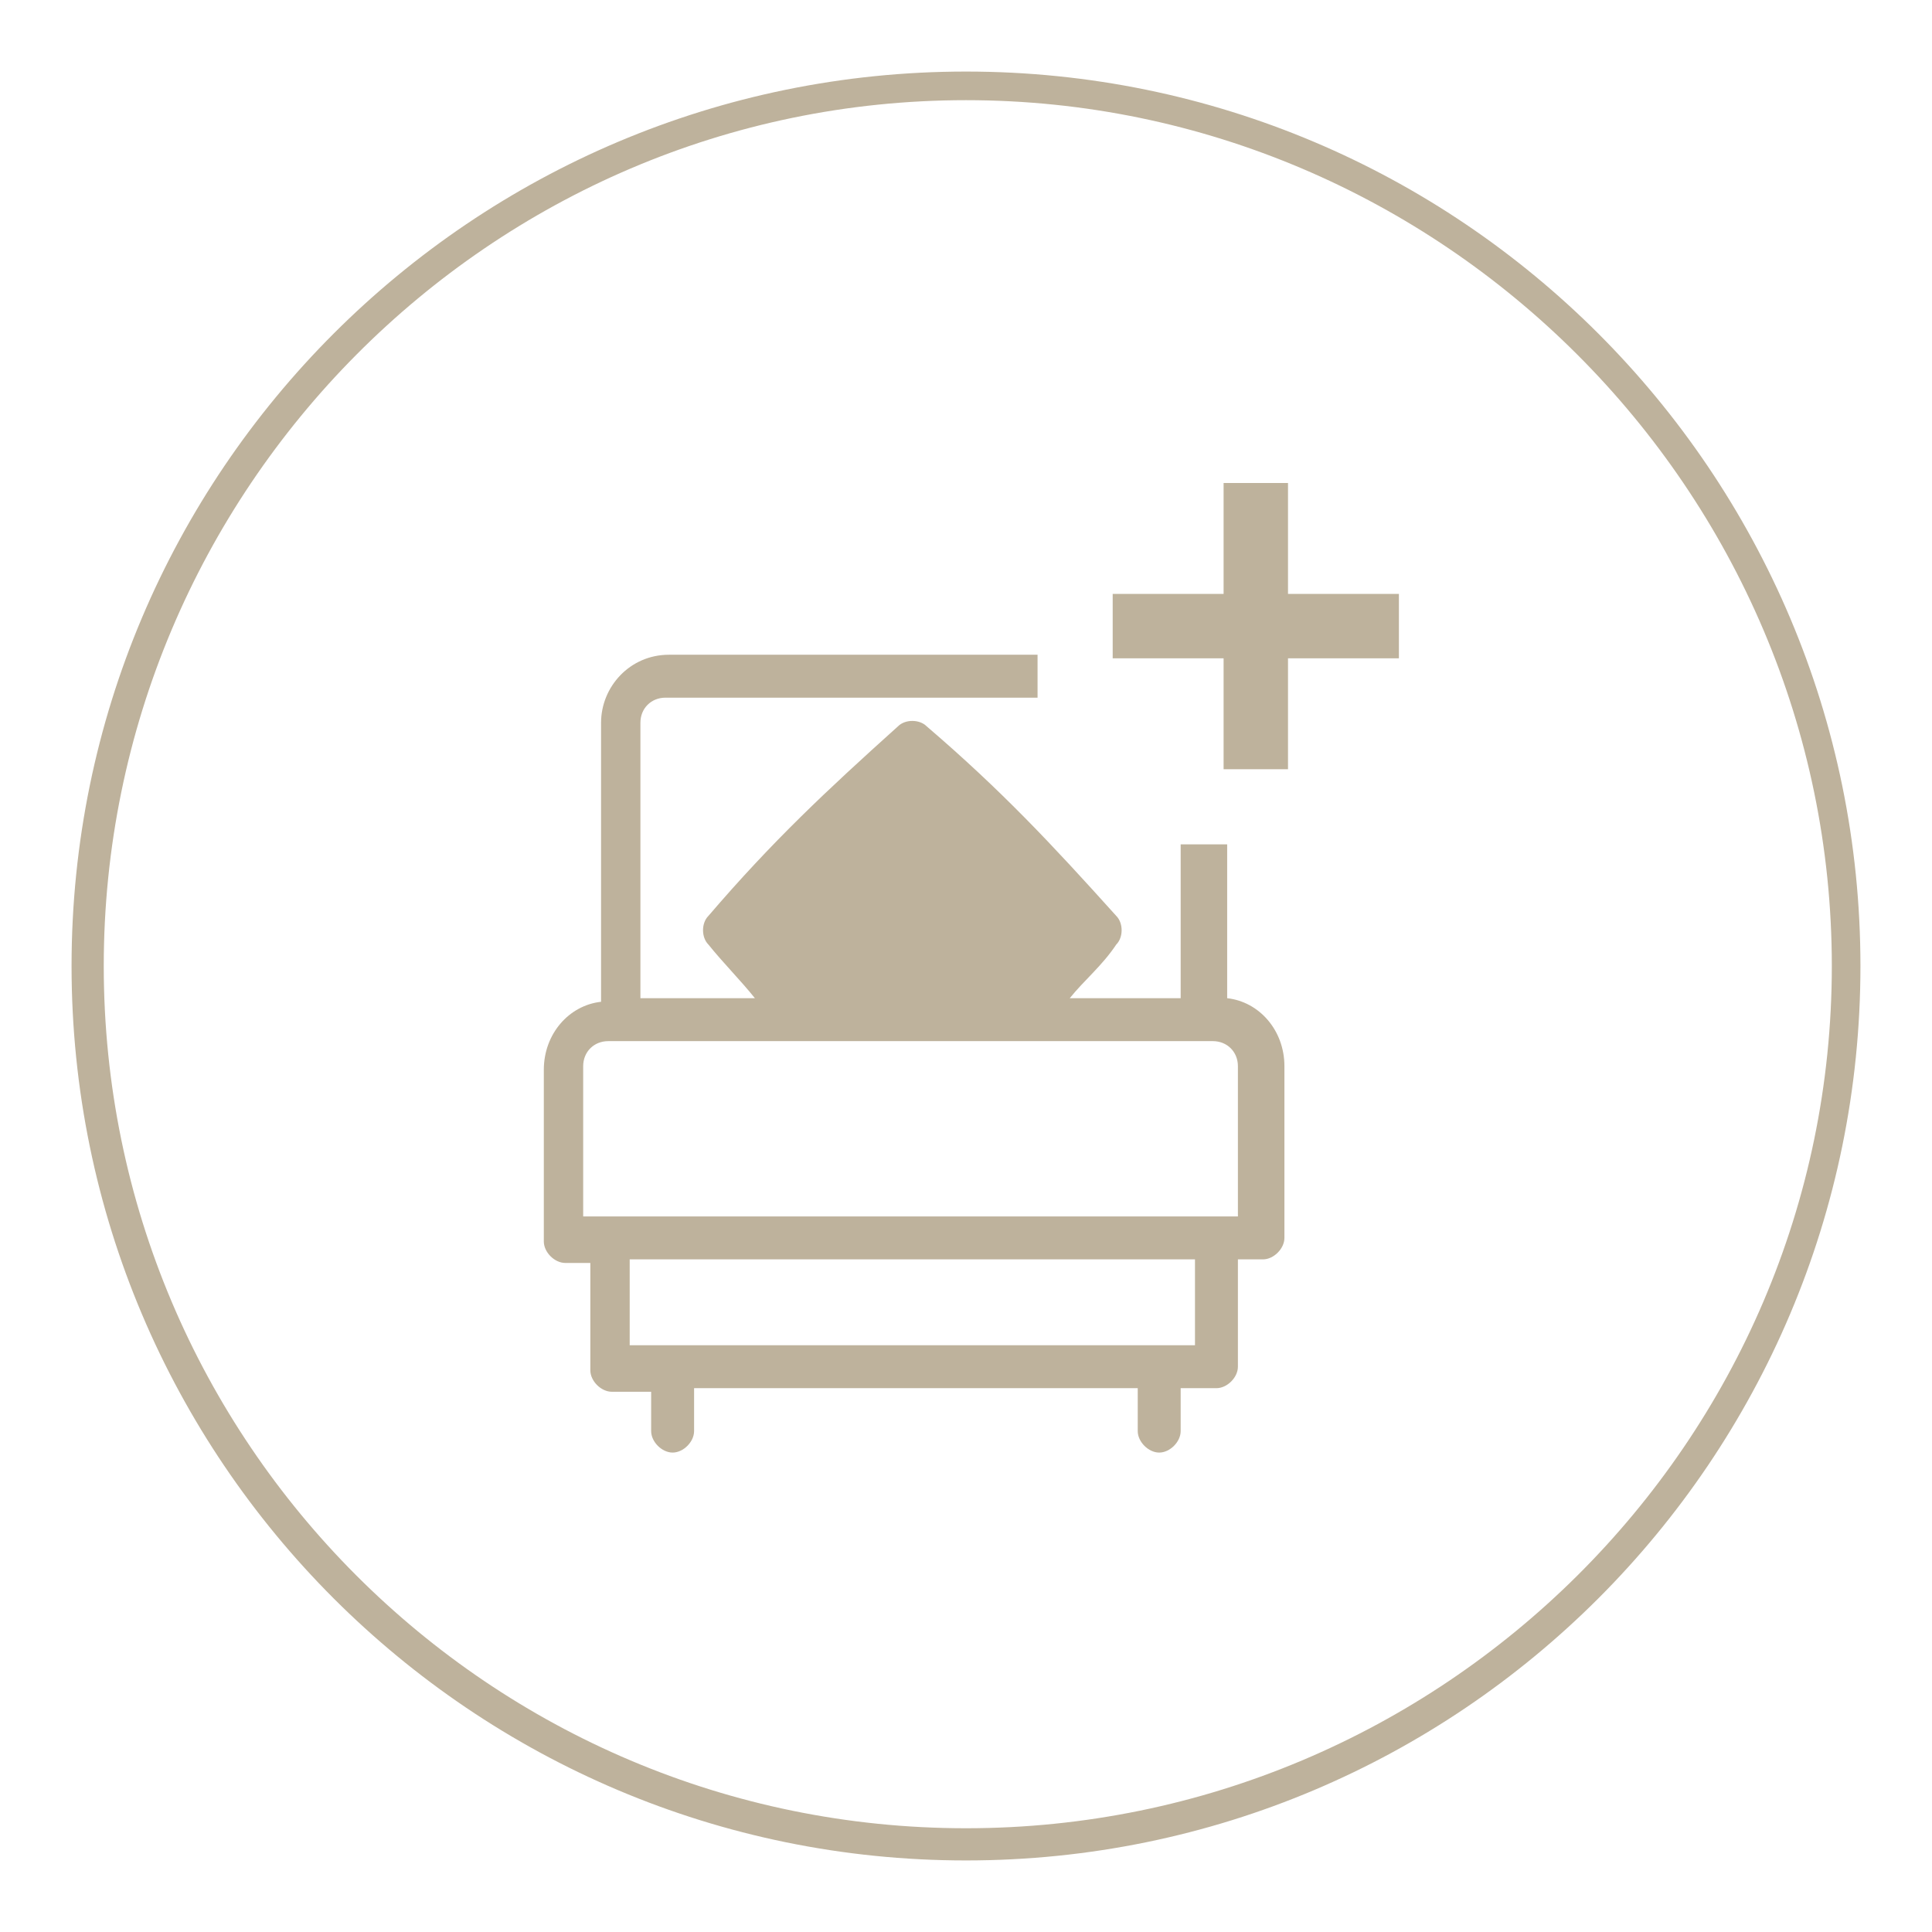 <?xml version="1.0" encoding="utf-8"?>
<!-- Generator: Adobe Illustrator 24.0.3, SVG Export Plug-In . SVG Version: 6.00 Build 0)  -->
<svg version="1.1" xmlns="http://www.w3.org/2000/svg" xmlns:xlink="http://www.w3.org/1999/xlink" x="0px" y="0px"
	 viewBox="0 0 54 54" style="enable-background:new 0 0 54 54;" xml:space="preserve">
<style type="text/css">
	.st0{fill:none;}
	.st1{fill:#BEB29C;}
	.st2{fill:#FFFFFF;}
</style>
<g id="Calque_1">
	<g>
		<path class="st0" d="M17,29.1c-0.4,0-0.7,0.3-0.7,0.7V34h18.3v-4.2c0-0.4-0.3-0.7-0.7-0.7H17z"/>
		<rect x="17.6" y="35.2" class="st0" width="15.8" height="2.4"/>
		<path class="st1" d="M33,27.9L33,27.9h-2.1h-1c0.4-0.5,0.9-0.9,1.3-1.5c0.2-0.2,0.2-0.6,0-0.8c-1.8-2-3.2-3.5-5.3-5.3
			c-0.2-0.2-0.6-0.2-0.8,0c-2,1.8-3.5,3.2-5.3,5.3c-0.2,0.2-0.2,0.6,0,0.8c0.4,0.5,0.9,1,1.3,1.5h-3.2v-7.7c0-0.4,0.3-0.7,0.7-0.7
			H29v-1.2H18.7c-1.1,0-1.9,0.9-1.9,1.9v7.8c-0.9,0.1-1.6,0.9-1.6,1.9v4.8c0,0.3,0.3,0.6,0.6,0.6h0.7v3c0,0.3,0.3,0.6,0.6,0.6h1.1
			V40c0,0.3,0.3,0.6,0.6,0.6c0.3,0,0.6-0.3,0.6-0.6v-1.2h12.4V40c0,0.3,0.3,0.6,0.6,0.6c0.3,0,0.6-0.3,0.6-0.6v-1.2H34
			c0.3,0,0.6-0.3,0.6-0.6v-3h0.7c0.3,0,0.6-0.3,0.6-0.6v-4.8c0-1-0.7-1.8-1.6-1.9v-4.3H33V27.9z M33.4,37.6H17.6v-2.4h15.8V37.6z
			 M34.6,29.8V34H16.3v-4.2c0-0.4,0.3-0.7,0.7-0.7h16.9C34.3,29.1,34.6,29.4,34.6,29.8z"/>
		<polygon class="st1" points="36,16.6 36,13.5 34.2,13.5 34.2,16.6 31.1,16.6 31.1,18.2 31.1,18.4 33.1,18.4 34.2,18.4 34.2,21.5 
			36,21.5 36,18.4 39.1,18.4 39.1,16.6 		"/>
	</g>
</g>
<g id="Calque_2">
	<path class="st1" d="M27,52C13.2,52,2,40.8,2,27S13.2,2,27,2c13.8,0,25,11.2,25,25S40.8,52,27,52z M27,2.8
		C13.7,2.8,2.9,13.7,2.9,27S13.7,51.1,27,51.1c13.3,0,24.2-10.8,24.2-24.1S40.3,2.8,27,2.8z"/>
</g>
</svg>
